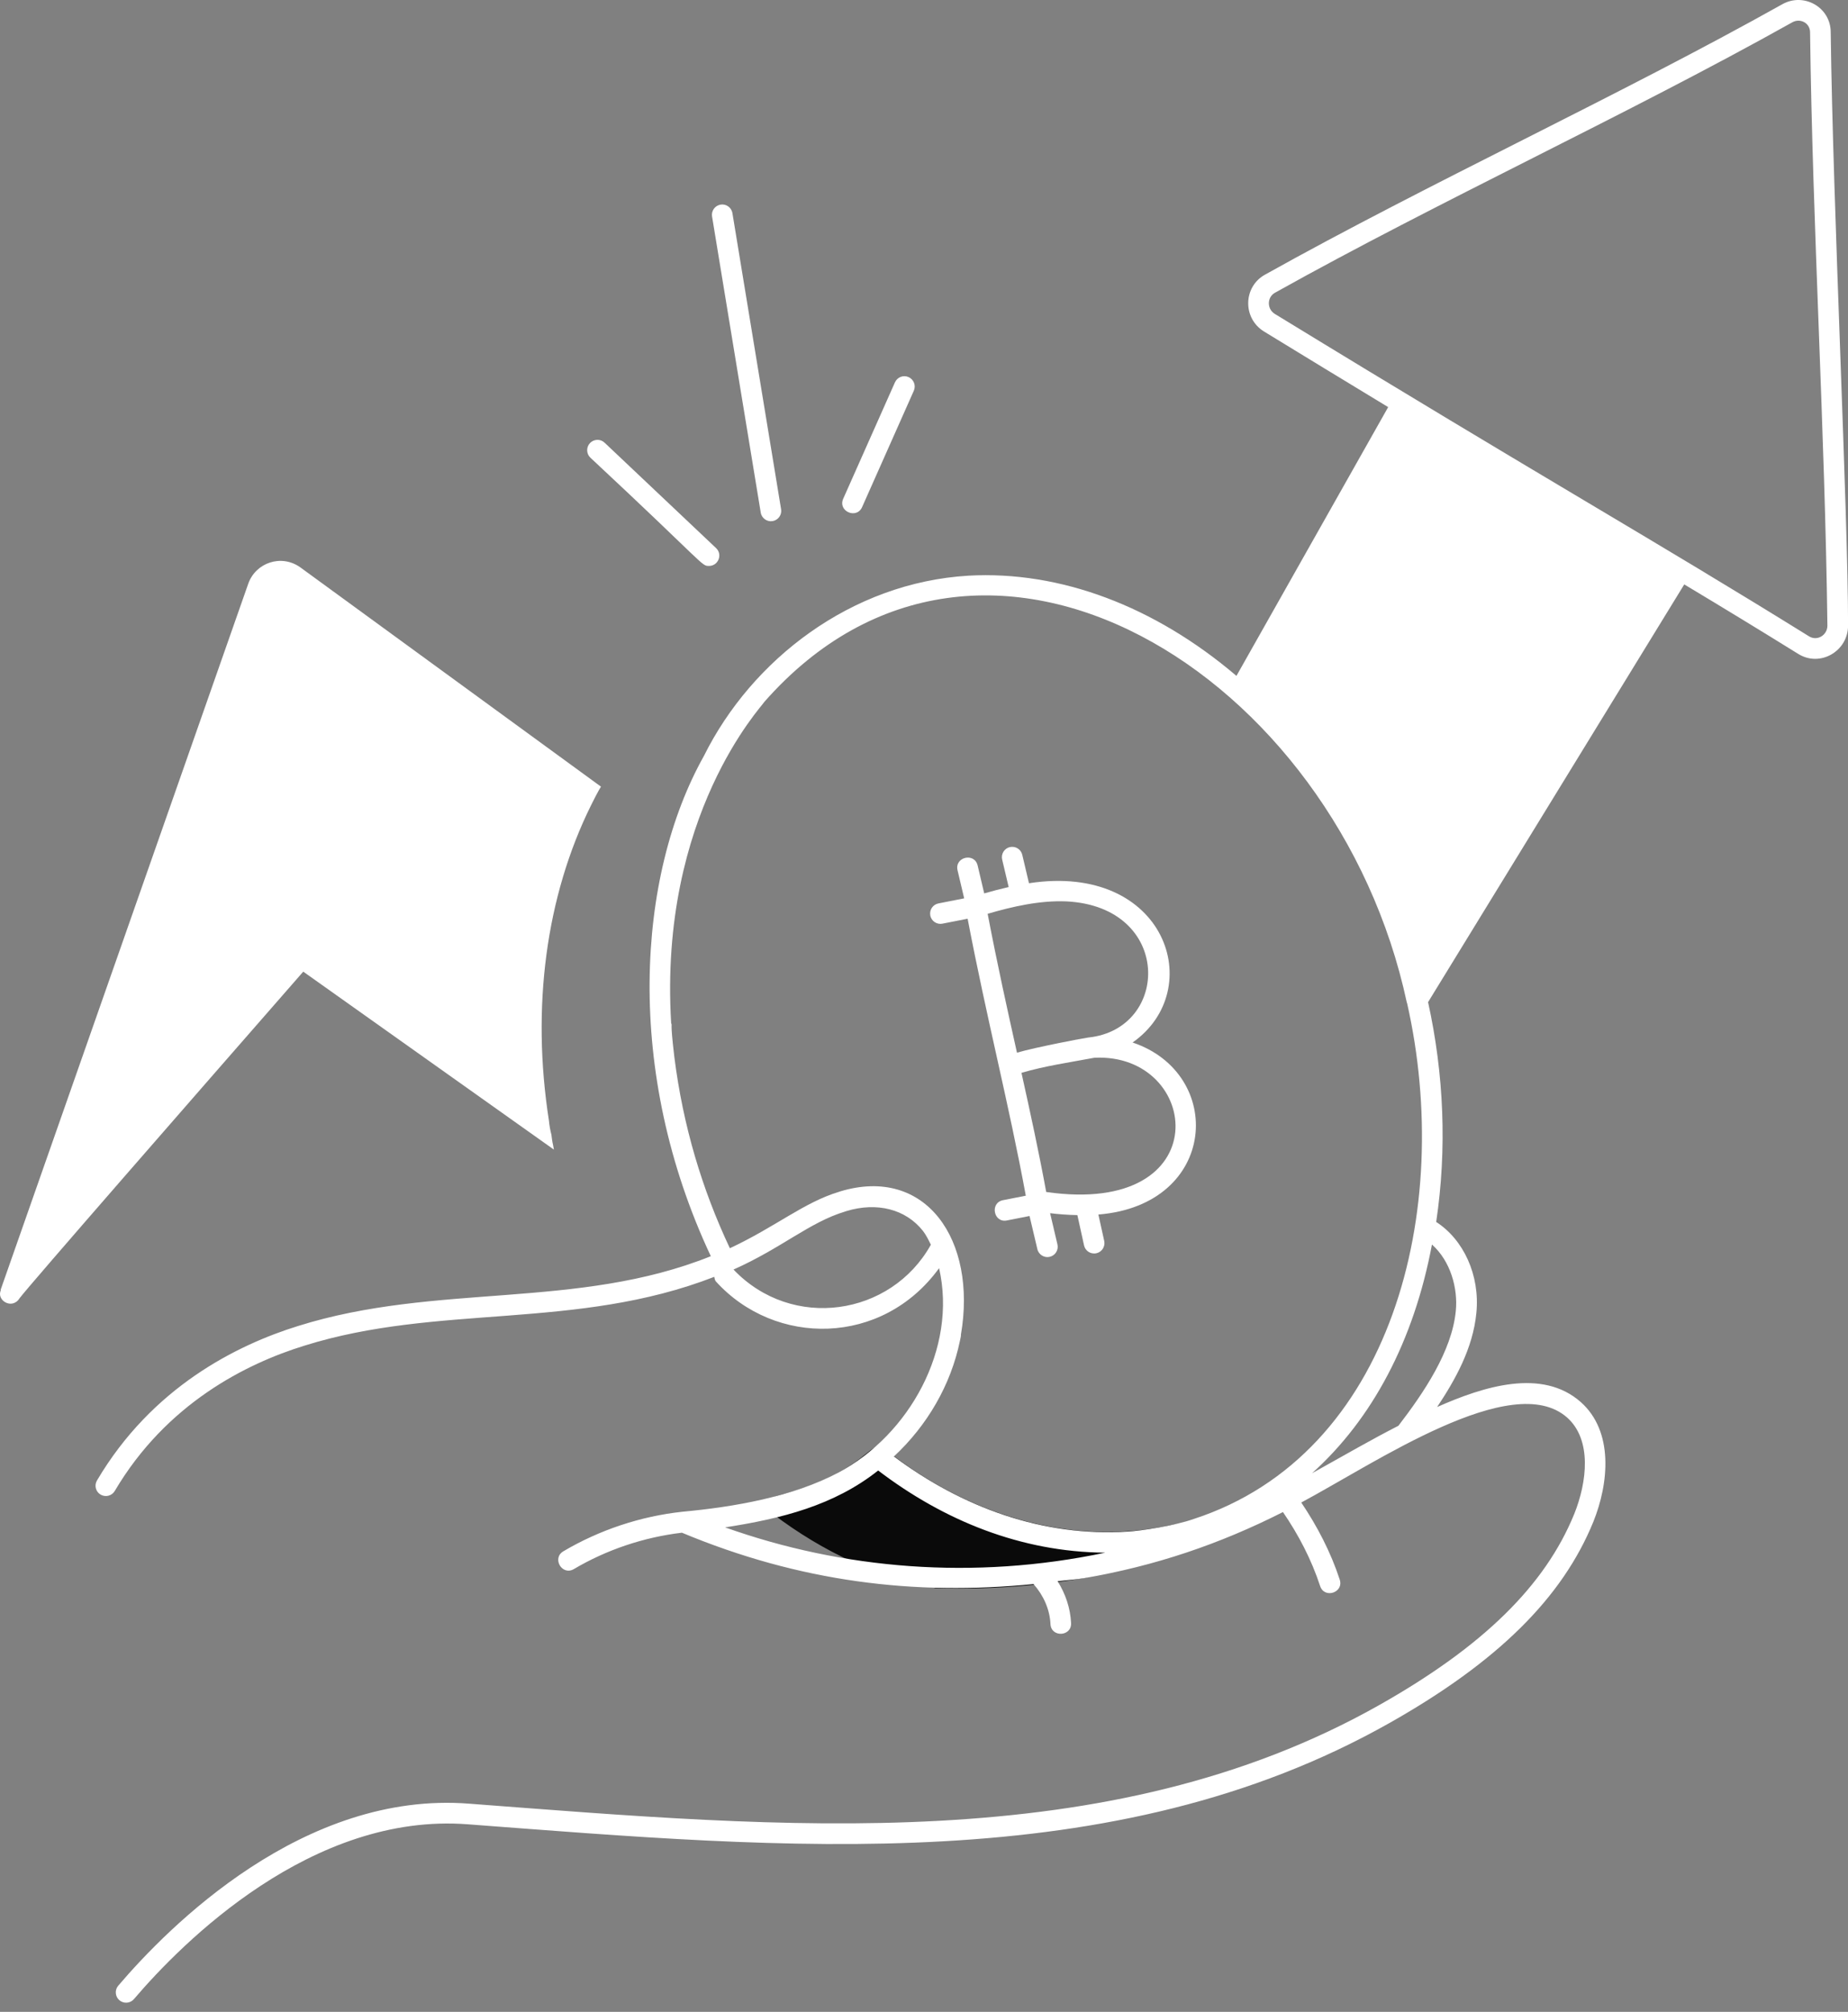 <svg width="124" height="135" viewBox="0 0 124 135" fill="none" xmlns="http://www.w3.org/2000/svg">
<rect x="0" y="0" width="124" height="135" fill="#808080" stroke="none"/>
<g clip-path="url(#clip0_9192_3264)">
<path d="M78.841 102.994L72.662 105.21C69.393 105.765 66.096 105.986 62.798 105.875C59.141 105.183 55.566 103.52 52.297 101.054C55.53 100.216 57.402 99.1 58.947 97.785C64.666 102.361 71.833 104.552 78.841 102.994Z" fill="#0A0A0A"/>
<path d="M62.773 106.568C58.921 105.847 55.291 104.181 51.877 101.607C51.415 101.256 51.559 100.53 52.121 100.382C58.317 98.781 58.319 96.405 59.378 97.244C64.816 101.597 71.788 103.855 78.689 102.317C79.519 102.124 79.89 103.353 79.073 103.646L72.894 105.862C69.438 106.459 66.113 106.675 62.773 106.568ZM53.854 101.321C56.756 103.302 59.802 104.604 62.924 105.195C66.056 105.291 69.332 105.072 72.544 104.526L73.447 104.2C68.162 104.02 63.009 101.766 58.956 98.672C57.663 99.705 56.16 100.567 53.854 101.321Z" fill="#0A0A0A"/>
<path d="M37.166 77.142C37.139 77.031 37.139 76.948 37.111 76.837C37.056 76.616 37.028 76.366 37 76.145C36.917 75.84 36.862 75.507 36.834 75.203C35.642 67.583 36.64 60.13 39.66 54.034C39.719 53.897 40.207 52.953 40.325 52.787L20.154 38.074C18.877 37.162 17.166 37.754 16.663 39.154L0.038 86.563H0.065C-0.277 87.246 0.811 87.919 1.312 87.117C1.977 86.231 12.867 73.762 20.348 65.2L37.166 77.142Z" fill="white"/>
<path d="M68.831 80.235L67.301 80.536C66.406 80.711 66.666 82.081 67.569 81.895L69.082 81.597L69.605 83.814C69.691 84.196 70.072 84.422 70.433 84.337C70.806 84.253 71.04 83.882 70.955 83.509L70.461 81.408C71.008 81.477 71.615 81.524 72.292 81.538L72.738 83.564C72.813 83.919 73.158 84.177 73.559 84.099C73.933 84.02 74.172 83.652 74.094 83.277L73.701 81.499C81.734 80.849 82.218 72.04 75.995 69.955C81.045 66.427 78.245 57.857 69.044 59.268L68.593 57.355C68.504 56.983 68.129 56.758 67.757 56.844C67.385 56.933 67.156 57.308 67.245 57.68L67.681 59.524C67.117 59.654 66.571 59.795 66.04 59.95L65.599 58.075C65.381 57.18 64.038 57.51 64.251 58.4L64.696 60.283L62.969 60.622C62.594 60.696 62.349 61.059 62.423 61.435C62.497 61.818 62.872 62.056 63.237 61.981L64.927 61.649C66.235 68.477 67.697 74.084 68.831 80.235ZM70.201 79.986C69.693 77.231 69.131 74.654 68.54 71.991C70.134 71.521 71.792 71.287 73.432 70.978C80.59 70.623 81.822 81.66 70.201 79.986ZM71.561 60.486C78.686 60.845 78.528 69.052 73.025 69.621C72.784 69.644 69.52 70.266 68.238 70.637C67.589 67.727 66.921 64.719 66.271 61.319C67.927 60.831 69.793 60.409 71.561 60.486Z" fill="white"/>
<path d="M122.84 2.163C122.84 0.494 121.045 -0.528 119.593 0.284C108.621 6.432 95.876 12.286 84.877 18.433C83.429 19.236 83.36 21.329 84.797 22.234C87.471 23.869 90.274 25.581 93.146 27.318L82.965 45.354C77.463 40.668 71.123 38.29 64.989 38.629C57.112 39.096 50.437 44.271 47.23 50.731C42.71 58.802 41.883 71.917 47.696 84.295C38.715 87.898 29.299 86.064 20.005 88.977C15.888 90.252 10.204 93.084 6.507 99.345C6.312 99.674 6.421 100.099 6.751 100.293C7.079 100.484 7.504 100.38 7.7 100.049C11.173 94.17 16.53 91.502 20.416 90.301C29.443 87.471 38.636 89.288 47.927 85.68C47.953 85.787 47.957 85.901 48.036 85.989C52.006 90.367 59.197 90.353 63.013 85.098C64.246 90.499 60.994 96.287 56.266 98.808C53.189 100.442 49.255 101.122 45.792 101.442C42.991 101.744 40.229 102.661 37.8 104.097C37.017 104.56 37.711 105.755 38.506 105.29C40.711 103.986 43.214 103.15 45.756 102.849C53.653 106.144 61.331 107.088 69.349 106.297C70.007 107.039 70.439 107.982 70.486 108.974C70.526 109.898 71.914 109.825 71.868 108.909C71.823 107.916 71.494 106.947 70.965 106.107C71.569 106.027 72.178 105.995 72.779 105.893C77.519 105.073 81.824 103.623 86.086 101.464C87.135 102.996 87.996 104.649 88.58 106.428C88.863 107.298 90.185 106.87 89.895 105.995C89.288 104.145 88.393 102.426 87.314 100.823C92.28 98.171 101.468 91.877 105.148 95.117C106.827 96.605 106.497 99.441 105.63 101.595C103.664 106.41 99.507 110.484 92.547 114.415C74.321 124.707 52.469 122.621 31.513 121.035C20.359 120.142 11.311 129.284 7.934 133.246C7.686 133.536 7.721 133.973 8.012 134.222C8.297 134.465 8.735 134.441 8.989 134.144C12.228 130.345 20.922 121.599 31.407 122.417C52.709 124.027 74.666 126.102 93.228 115.622C100.475 111.528 104.823 107.238 106.913 102.116C107.959 99.519 108.285 96.045 106.065 94.079C103.472 91.792 99.555 93.028 96.43 94.416C97.628 92.62 98.834 90.491 99.064 88.099C99.314 85.567 98.199 83.175 96.368 81.997C97.099 77.095 96.887 72.073 95.823 67.247L113.013 39.216C115.631 40.786 118.201 42.352 120.639 43.866C122.113 44.806 124.004 43.701 124.004 41.98C124.004 34.383 122.989 13.964 122.84 2.163ZM62.457 83.531C59.789 88.314 53.151 89.318 49.218 85.19C52.432 83.762 54.317 82.017 56.707 81.297L56.706 81.296C56.73 81.29 56.768 81.276 56.791 81.268C58.848 80.646 60.77 81.138 61.923 82.59C62.136 82.857 62.297 83.195 62.462 83.527C62.461 83.529 62.458 83.529 62.457 83.531ZM64.41 89.977C64.461 89.777 64.487 89.598 64.477 89.562C65.567 83.219 62.138 78.22 56.391 79.942L56.392 79.944C56.365 79.951 56.339 79.96 56.314 79.968C56.312 79.969 56.31 79.969 56.307 79.971C53.938 80.683 52.04 82.329 48.973 83.76C47.099 79.783 45.828 75.536 45.247 70.917C44.943 68.37 45.129 68.928 45.034 68.65C44.195 54.67 51.158 47.37 51.29 47.093H51.291C65.92 30.479 89.668 45.197 94.399 67.284C94.401 67.296 94.412 67.303 94.415 67.314C97.552 81.175 93.435 97.581 80.105 101.926C78.799 102.389 76.599 102.716 75.693 102.773C69.962 103.144 64.546 101.144 59.982 97.733C62.212 95.656 63.797 92.945 64.41 89.977ZM48.653 102.491C52.438 101.908 55.973 101.018 58.925 98.675C63.344 102.042 68.515 104.144 74.161 104.189C65.326 106.046 56.551 105.303 48.653 102.491ZM97.684 87.965C97.426 90.67 95.526 93.467 93.832 95.674C91.926 96.65 90.427 97.531 88.034 98.861C92.076 95.233 94.875 89.965 96.083 83.511C97.339 84.626 97.833 86.466 97.684 87.965ZM121.378 42.695C110.878 36.173 103.687 32.167 85.528 21.057C85 20.723 85.015 19.941 85.551 19.643C96.547 13.497 109.264 7.66 120.267 1.495C120.793 1.201 121.455 1.542 121.455 2.172C121.622 15.264 122.455 28.917 122.618 41.984C122.616 42.617 121.935 43.049 121.378 42.695Z" fill="white"/>
<path d="M47.573 37.976C48.196 37.976 48.503 37.21 48.049 36.78L40.567 29.705C40.288 29.44 39.851 29.456 39.588 29.732C39.325 30.011 39.337 30.45 39.615 30.712C47.408 37.981 47.049 37.976 47.573 37.976Z" fill="white"/>
<path d="M51.84 34.967C52.218 34.904 52.474 34.548 52.411 34.171L49.145 14.302C49.083 13.923 48.723 13.667 48.35 13.731C47.972 13.793 47.717 14.149 47.779 14.526L51.045 34.396C51.108 34.785 51.481 35.031 51.84 34.967Z" fill="white"/>
<path d="M57.847 34.028L61.317 26.219C61.472 25.869 61.314 25.46 60.965 25.304C60.615 25.148 60.208 25.307 60.051 25.656L56.58 33.465C56.205 34.307 57.475 34.862 57.847 34.028Z" fill="white"/>
</g>
<defs>
<clipPath id="clip0_9192_3264">
<rect width="124.004" height="134.387" fill="white"/>
</clipPath>
</defs>
</svg>
